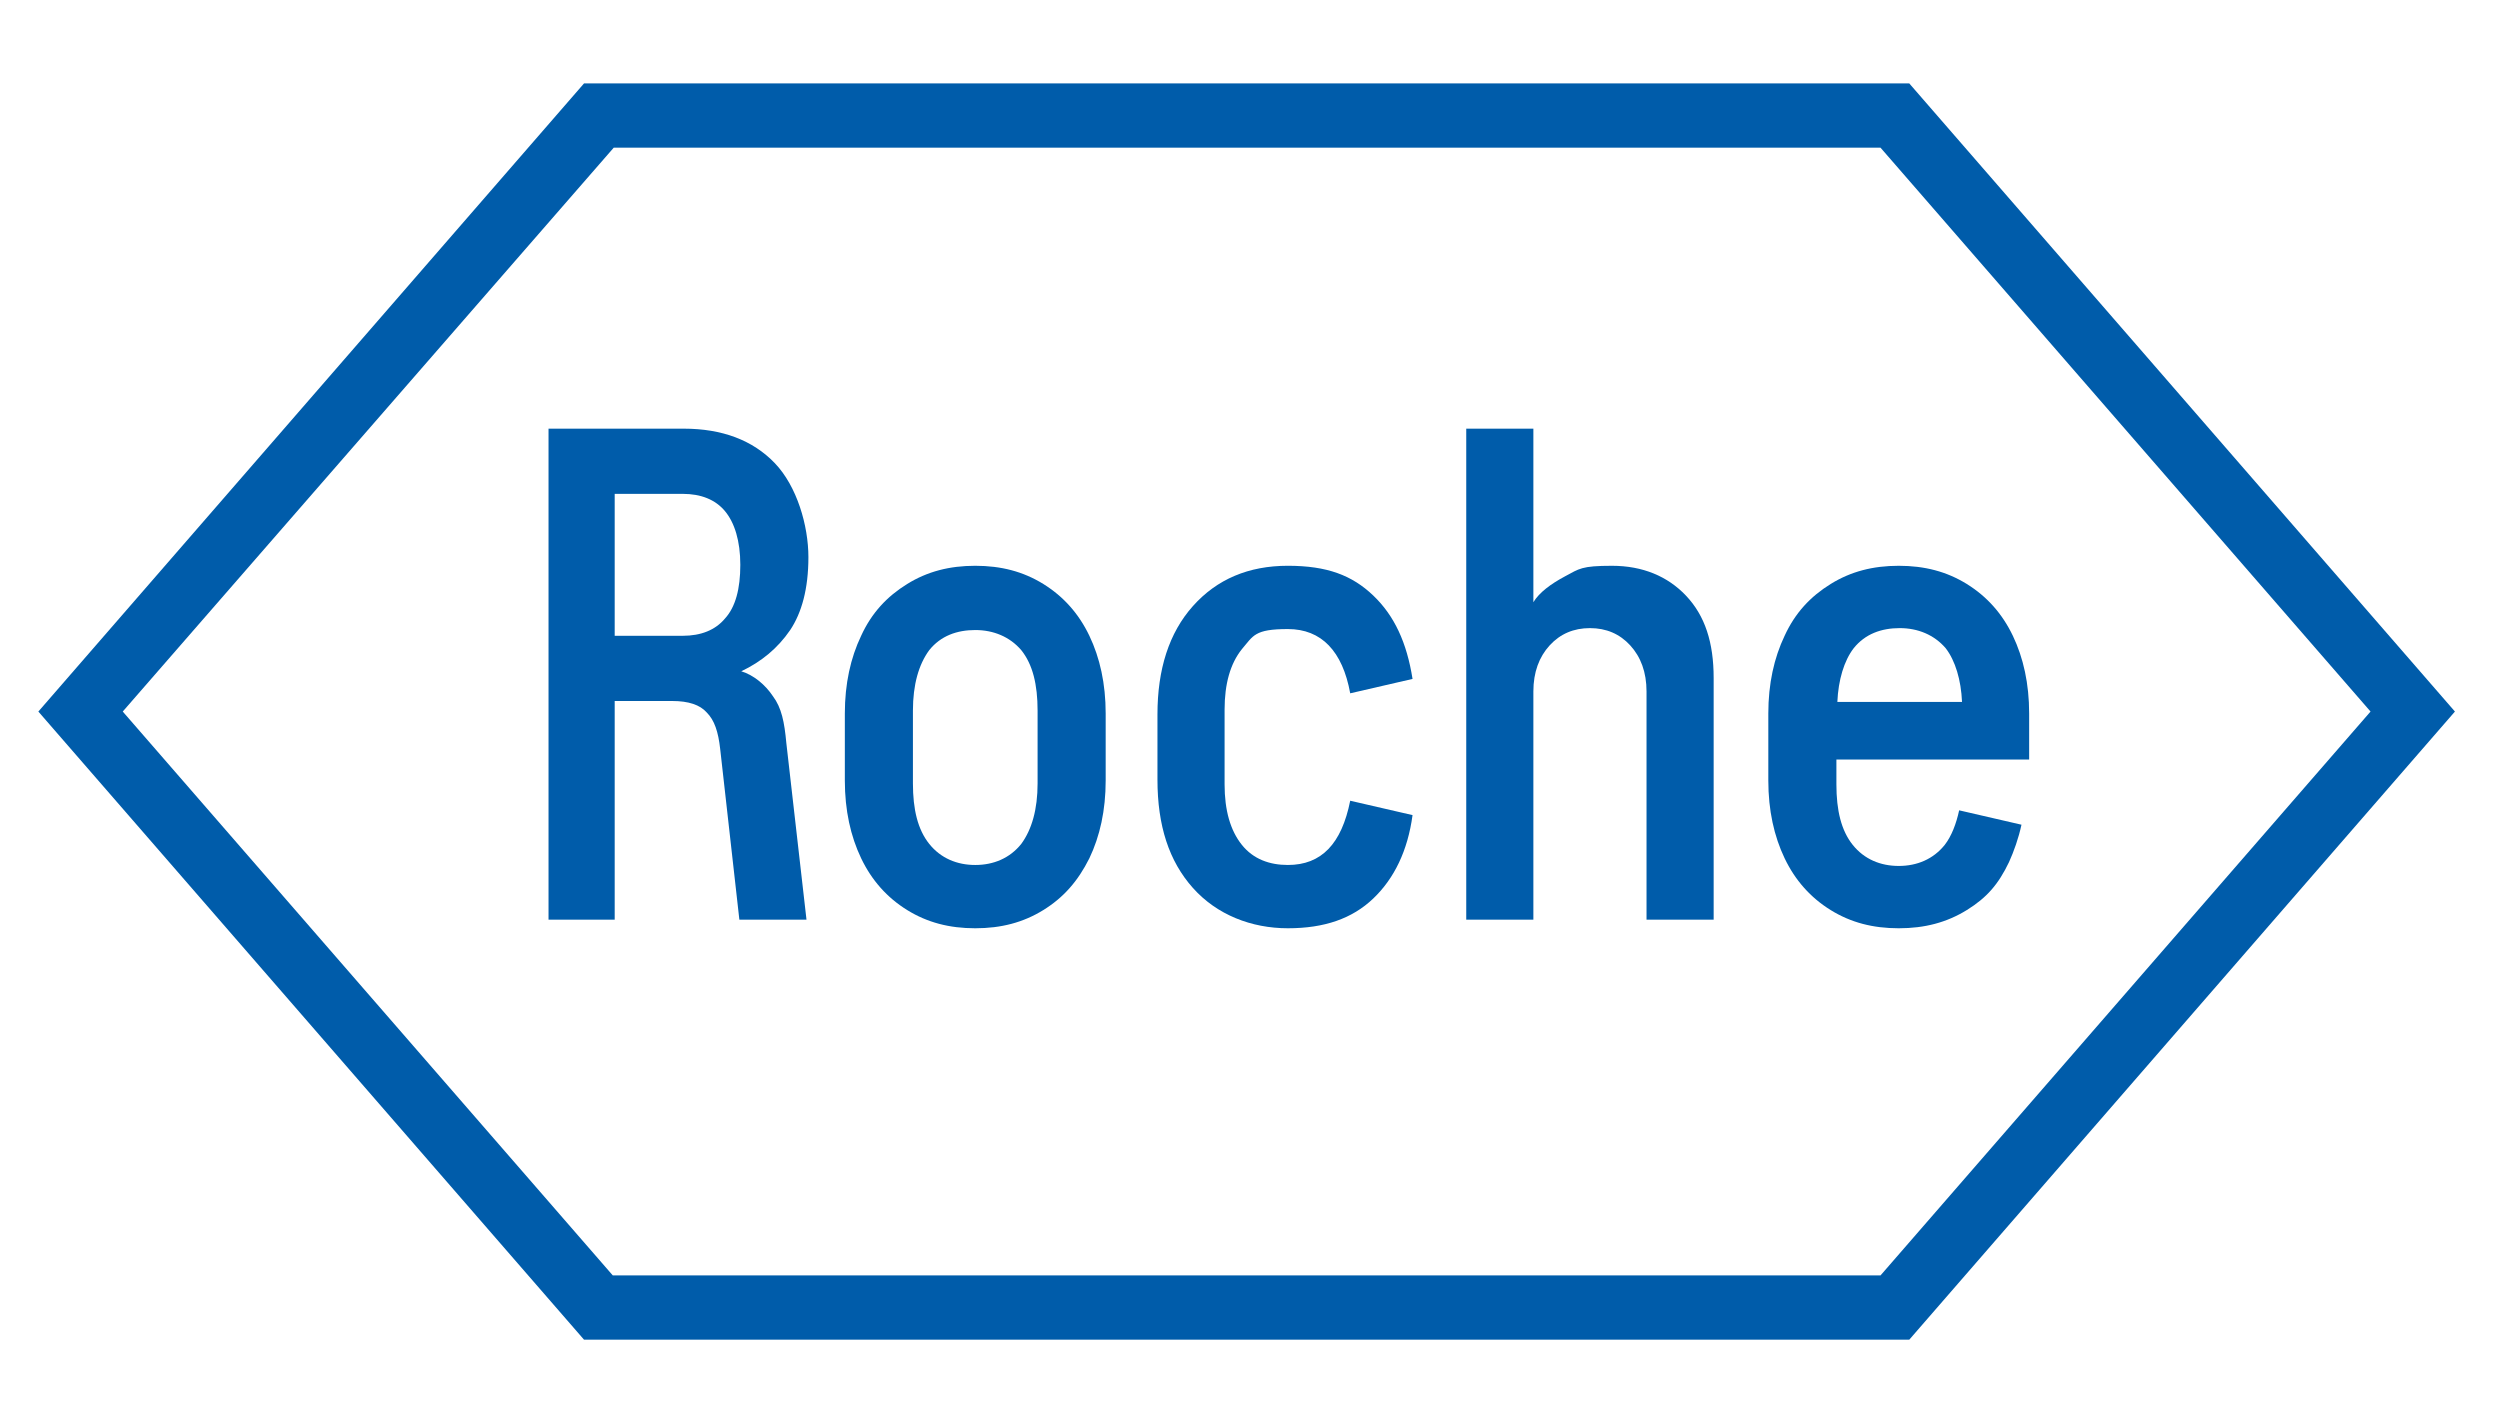 <?xml version="1.0" encoding="UTF-8"?>
<svg id="Layer_1" data-name="Layer 1" xmlns="http://www.w3.org/2000/svg" version="1.1" viewBox="0 0 260.7 146.7">
  <defs>
    <style>
      .cls-1 {
        fill: #005caa;
        stroke-width: 0px;
      }
    </style>
  </defs>
  <g>
    <path class="cls-1" d="M209.9,66.3c-1.1-2.3-2.7-4.1-4.8-5.4-2.1-1.3-4.4-1.9-7.1-1.9s-5,.6-7.1,1.9c-2.1,1.3-3.7,3-4.8,5.4-1.1,2.3-1.7,5-1.7,8.1v7c0,3.1.6,5.8,1.7,8.1,1.1,2.3,2.7,4.1,4.8,5.4,2.1,1.3,4.4,1.9,7.1,1.9s5-.6,7.1-1.9c2.1-1.3,3.3-2.7,4.4-5,.5-1.1,1-2.5,1.3-3.9l-6.5-1.5c-.3,1.4-.8,2.7-1.5,3.6-1.2,1.5-2.9,2.2-4.8,2.2s-3.6-.7-4.8-2.2c-1.2-1.5-1.7-3.6-1.7-6.3v-2.6h20.1v-4.8c0-3.1-.6-5.8-1.7-8.1ZM198.1,65.5c1.9,0,3.6.7,4.8,2.1,1,1.3,1.6,3.3,1.7,5.6h-13c.1-2.3.7-4.3,1.7-5.6,1.2-1.5,2.9-2.1,4.8-2.1Z"/>
    <path class="cls-1" d="M159.9,95.9v-23.8c0-2,.6-3.6,1.7-4.8,1.1-1.2,2.5-1.8,4.2-1.8s3.1.6,4.2,1.8c1.1,1.2,1.7,2.8,1.7,4.8v23.8h7v-25.2c0-3.7-.9-6.5-2.9-8.6-1.9-2-4.5-3.1-7.7-3.1s-3.4.3-4.9,1.1-2.7,1.7-3.3,2.7v-18.1h-7v51.2h7Z"/>
    <path class="cls-1" d="M127.7,81.8c0,2.7.6,4.8,1.8,6.3,1.2,1.5,2.9,2.1,4.8,2.1,3.5,0,5.6-2.2,6.5-6.7l6.5,1.5c-.5,3.7-1.9,6.6-4.1,8.7-2.2,2.1-5.1,3.1-8.9,3.1s-7.4-1.4-9.9-4.2c-2.5-2.8-3.7-6.5-3.7-11.3v-6.8c0-4.7,1.2-8.5,3.7-11.3,2.5-2.8,5.8-4.2,9.9-4.2s6.7,1,8.9,3.1c2.2,2.1,3.5,4.9,4.1,8.7l-6.5,1.5c-.8-4.4-3-6.7-6.5-6.7s-3.6.7-4.8,2.1c-1.2,1.5-1.8,3.6-1.8,6.3v7.7Z"/>
    <path class="cls-1" d="M101.7,90.2c-1.9,0-3.6-.7-4.8-2.2-1.2-1.5-1.7-3.6-1.7-6.3v-7.6c0-2.7.6-4.8,1.7-6.3,1.2-1.5,2.9-2.1,4.8-2.1s3.6.7,4.8,2.1c1.2,1.5,1.7,3.6,1.7,6.3v7.6c0,2.7-.6,4.8-1.7,6.3-1.2,1.5-2.9,2.2-4.8,2.2M101.7,96.8c2.7,0,5-.6,7.1-1.9,2.1-1.3,3.6-3,4.8-5.4,1.1-2.3,1.7-5,1.7-8.1v-7c0-3.1-.6-5.8-1.7-8.1-1.1-2.3-2.7-4.1-4.8-5.4-2.1-1.3-4.4-1.9-7.1-1.9s-5,.6-7.1,1.9c-2.1,1.3-3.7,3-4.8,5.4-1.1,2.3-1.7,5-1.7,8.1v7c0,3.1.6,5.8,1.7,8.1,1.1,2.3,2.7,4.1,4.8,5.4,2.1,1.3,4.4,1.9,7.1,1.9"/>
    <path class="cls-1" d="M64.1,66.4v-14.9h7.1c1.9,0,3.4.6,4.4,1.8,1,1.2,1.6,3.1,1.6,5.6s-.5,4.4-1.6,5.6c-1,1.2-2.5,1.8-4.4,1.8h-7.1ZM64.1,95.9v-22.8h6c1.7,0,2.9.4,3.6,1.2.8.8,1.2,2,1.4,3.8l2,17.8h7l-2.1-18.4c-.2-2.2-.5-3.7-1.4-4.9-.8-1.2-2-2.2-3.3-2.6,2.1-1,3.8-2.4,5.1-4.3,1.2-1.8,1.9-4.3,1.9-7.6s-1.2-7.4-3.5-9.8c-2.3-2.4-5.5-3.6-9.5-3.6h-14.1v51.2h7Z"/>
  </g>
  <path class="cls-1" d="M256,74.2l-56.9,65.5H60.9S4,74.2,4,74.2L60.9,8.7h138.2s56.9,65.5,56.9,65.5ZM196.1,133l51.1-58.8-51.1-58.8H64S12.8,74.2,12.8,74.2l51.1,58.8h132.1Z"/>
</svg>